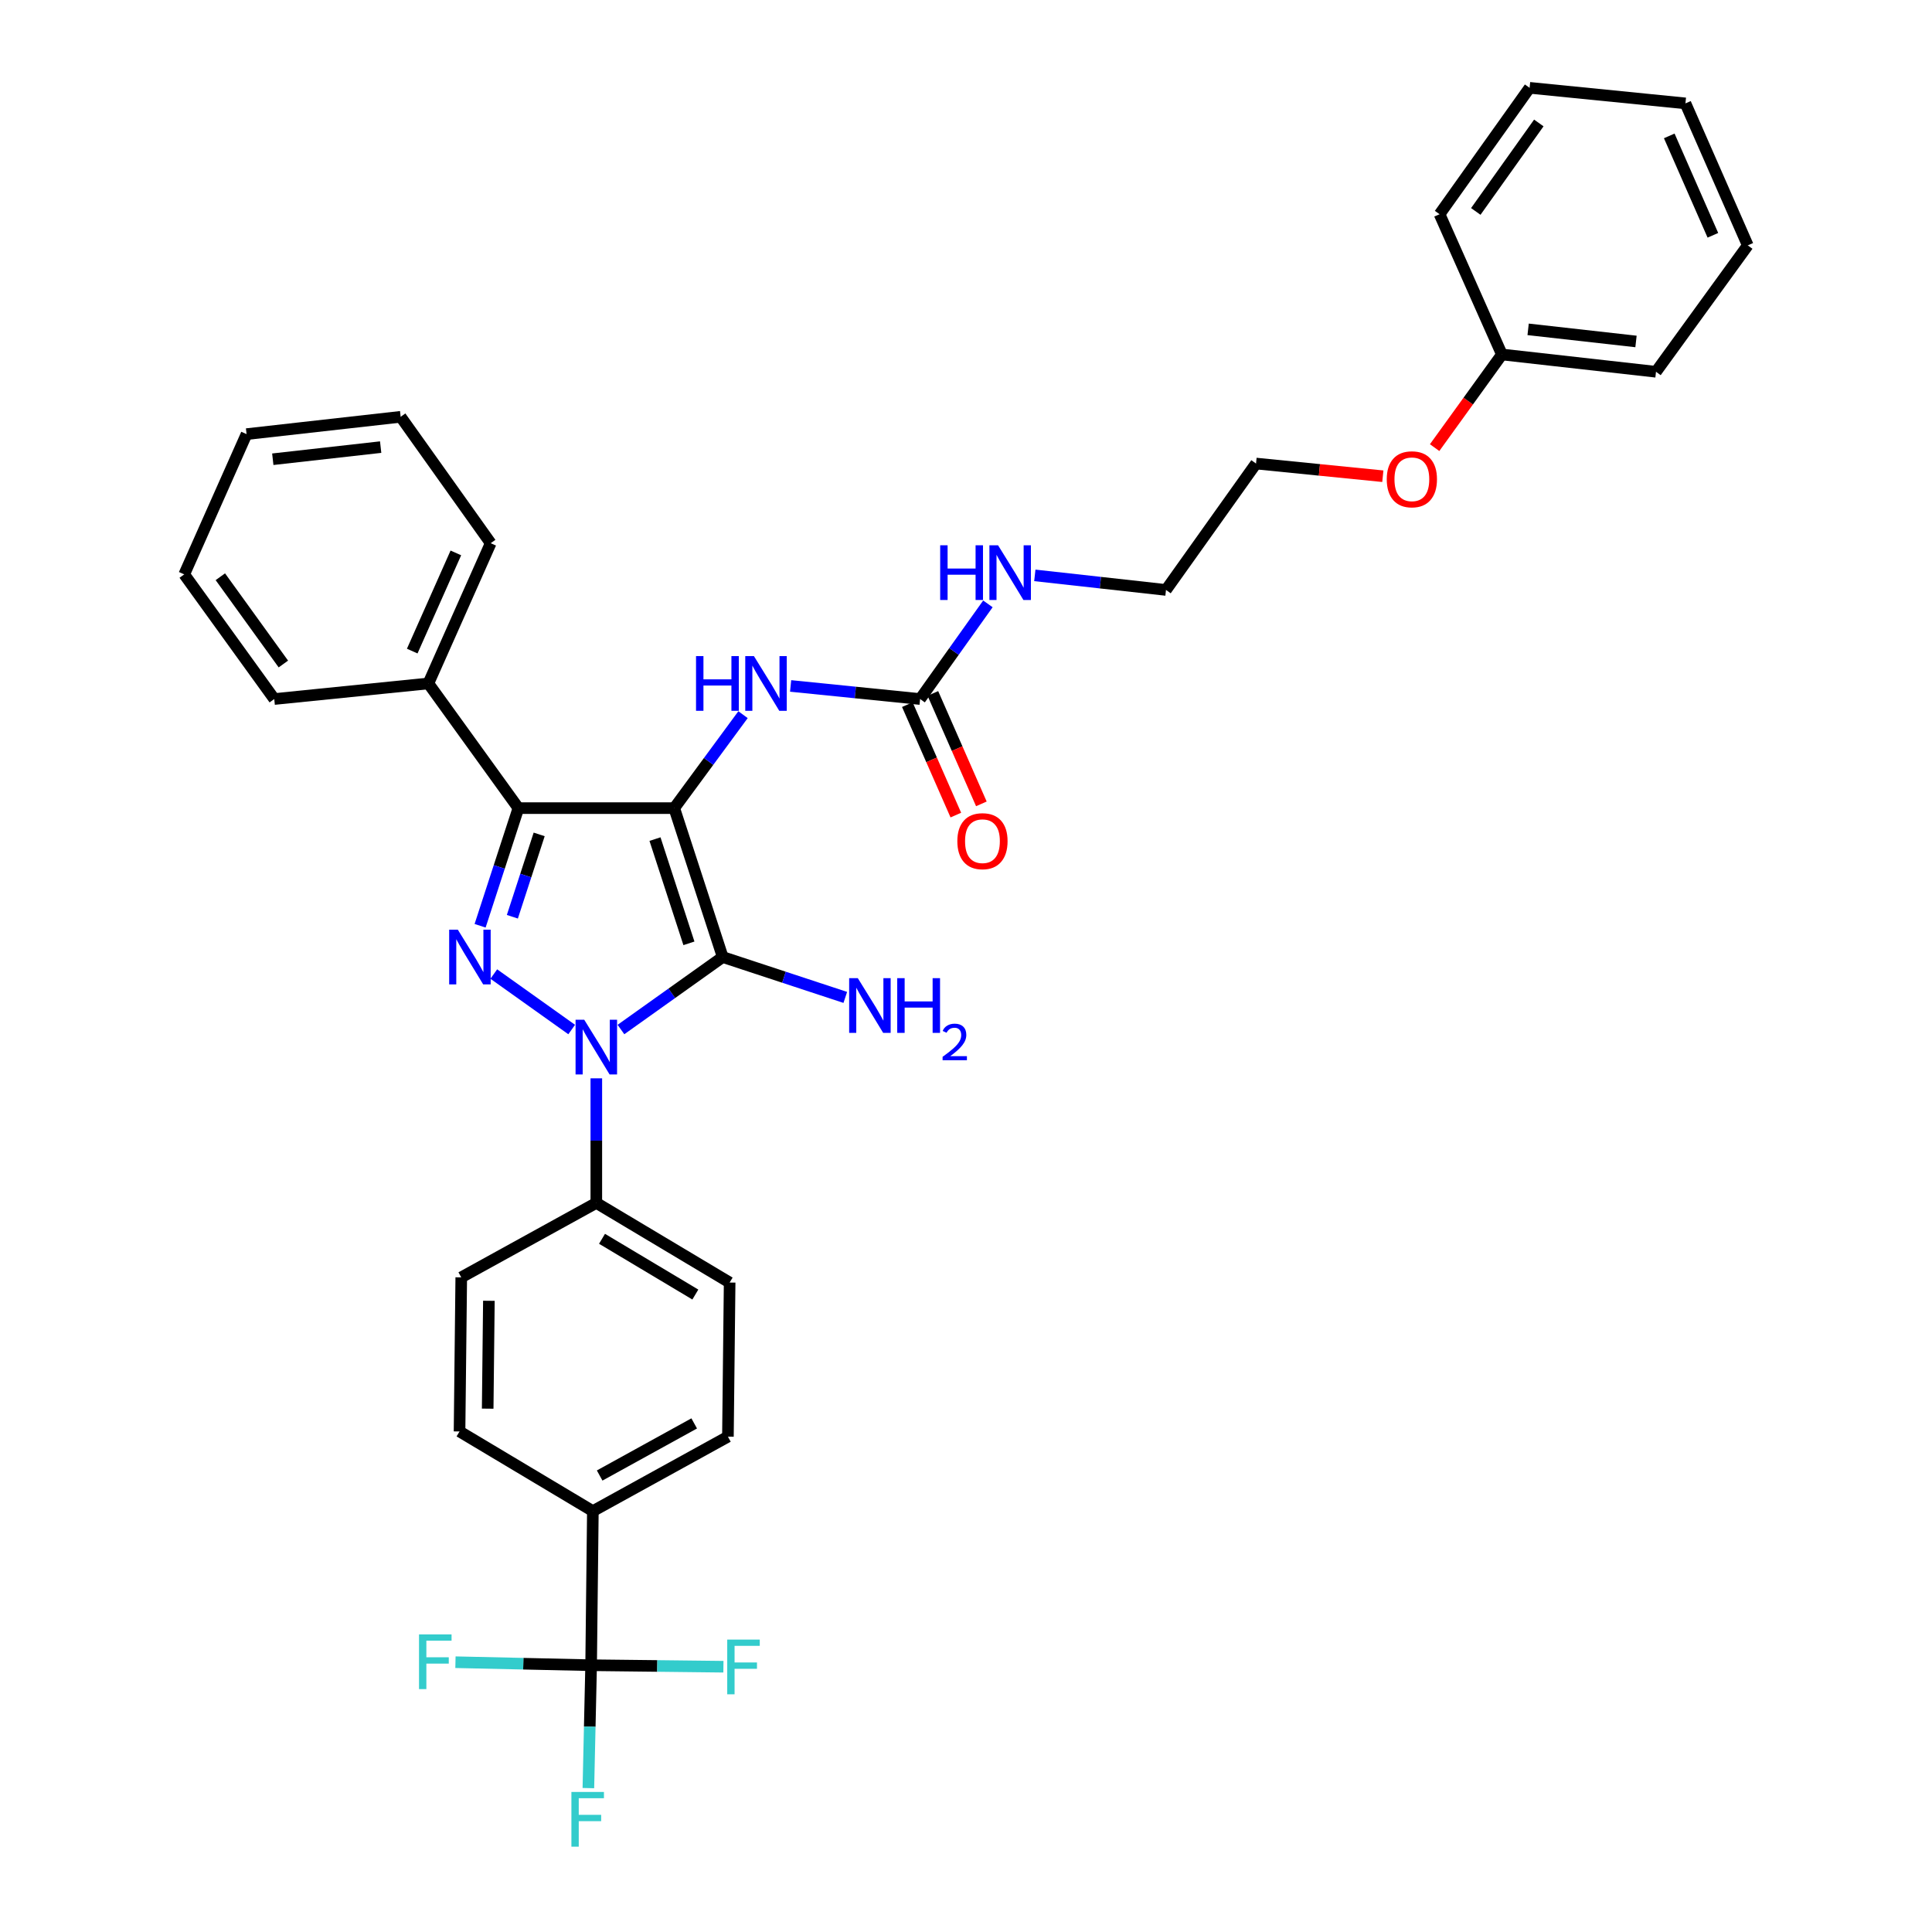 <?xml version='1.0' encoding='iso-8859-1'?>
<svg version='1.1' baseProfile='full'
              xmlns='http://www.w3.org/2000/svg'
                      xmlns:rdkit='http://www.rdkit.org/xml'
                      xmlns:xlink='http://www.w3.org/1999/xlink'
                  xml:space='preserve'
width='1000px' height='1000px' viewBox='0 0 1000 1000'>
<!-- END OF HEADER -->
<rect style='opacity:1.0;fill:#FFFFFF;stroke:none' width='1000' height='1000' x='0' y='0'> </rect>
<path class='bond-0' d='M 308.653,558.14 L 308.653,590.382' style='fill:none;fill-rule:evenodd;stroke:#0000FF;stroke-width:6px;stroke-linecap:butt;stroke-linejoin:miter;stroke-opacity:1' />
<path class='bond-0' d='M 308.653,590.382 L 308.653,622.624' style='fill:none;fill-rule:evenodd;stroke:#000000;stroke-width:6px;stroke-linecap:butt;stroke-linejoin:miter;stroke-opacity:1' />
<path class='bond-1' d='M 321.401,532.883 L 347.739,514.122' style='fill:none;fill-rule:evenodd;stroke:#0000FF;stroke-width:6px;stroke-linecap:butt;stroke-linejoin:miter;stroke-opacity:1' />
<path class='bond-1' d='M 347.739,514.122 L 374.076,495.361' style='fill:none;fill-rule:evenodd;stroke:#000000;stroke-width:6px;stroke-linecap:butt;stroke-linejoin:miter;stroke-opacity:1' />
<path class='bond-2' d='M 295.905,532.883 L 255.586,504.163' style='fill:none;fill-rule:evenodd;stroke:#0000FF;stroke-width:6px;stroke-linecap:butt;stroke-linejoin:miter;stroke-opacity:1' />
<path class='bond-3' d='M 374.076,495.361 L 348.983,418.285' style='fill:none;fill-rule:evenodd;stroke:#000000;stroke-width:6px;stroke-linecap:butt;stroke-linejoin:miter;stroke-opacity:1' />
<path class='bond-3' d='M 356.586,488.269 L 339.021,434.315' style='fill:none;fill-rule:evenodd;stroke:#000000;stroke-width:6px;stroke-linecap:butt;stroke-linejoin:miter;stroke-opacity:1' />
<path class='bond-4' d='M 374.076,495.361 L 405.797,505.809' style='fill:none;fill-rule:evenodd;stroke:#000000;stroke-width:6px;stroke-linecap:butt;stroke-linejoin:miter;stroke-opacity:1' />
<path class='bond-4' d='M 405.797,505.809 L 437.517,516.257' style='fill:none;fill-rule:evenodd;stroke:#0000FF;stroke-width:6px;stroke-linecap:butt;stroke-linejoin:miter;stroke-opacity:1' />
<path class='bond-5' d='M 348.983,418.285 L 268.322,418.285' style='fill:none;fill-rule:evenodd;stroke:#000000;stroke-width:6px;stroke-linecap:butt;stroke-linejoin:miter;stroke-opacity:1' />
<path class='bond-6' d='M 348.983,418.285 L 366.785,394.1' style='fill:none;fill-rule:evenodd;stroke:#000000;stroke-width:6px;stroke-linecap:butt;stroke-linejoin:miter;stroke-opacity:1' />
<path class='bond-6' d='M 366.785,394.1 L 384.586,369.915' style='fill:none;fill-rule:evenodd;stroke:#0000FF;stroke-width:6px;stroke-linecap:butt;stroke-linejoin:miter;stroke-opacity:1' />
<path class='bond-7' d='M 268.322,418.285 L 258.41,448.73' style='fill:none;fill-rule:evenodd;stroke:#000000;stroke-width:6px;stroke-linecap:butt;stroke-linejoin:miter;stroke-opacity:1' />
<path class='bond-7' d='M 258.41,448.73 L 248.499,479.175' style='fill:none;fill-rule:evenodd;stroke:#0000FF;stroke-width:6px;stroke-linecap:butt;stroke-linejoin:miter;stroke-opacity:1' />
<path class='bond-7' d='M 279.075,431.887 L 272.137,453.199' style='fill:none;fill-rule:evenodd;stroke:#000000;stroke-width:6px;stroke-linecap:butt;stroke-linejoin:miter;stroke-opacity:1' />
<path class='bond-7' d='M 272.137,453.199 L 265.198,474.51' style='fill:none;fill-rule:evenodd;stroke:#0000FF;stroke-width:6px;stroke-linecap:butt;stroke-linejoin:miter;stroke-opacity:1' />
<path class='bond-8' d='M 268.322,418.285 L 221.72,353.751' style='fill:none;fill-rule:evenodd;stroke:#000000;stroke-width:6px;stroke-linecap:butt;stroke-linejoin:miter;stroke-opacity:1' />
<path class='bond-9' d='M 650.119,239.929 L 603.517,305.353' style='fill:none;fill-rule:evenodd;stroke:#000000;stroke-width:6px;stroke-linecap:butt;stroke-linejoin:miter;stroke-opacity:1' />
<path class='bond-10' d='M 650.119,239.929 L 682.936,243.212' style='fill:none;fill-rule:evenodd;stroke:#000000;stroke-width:6px;stroke-linecap:butt;stroke-linejoin:miter;stroke-opacity:1' />
<path class='bond-10' d='M 682.936,243.212 L 715.753,246.494' style='fill:none;fill-rule:evenodd;stroke:#FF0000;stroke-width:6px;stroke-linecap:butt;stroke-linejoin:miter;stroke-opacity:1' />
<path class='bond-11' d='M 409.227,355.04 L 442.737,358.43' style='fill:none;fill-rule:evenodd;stroke:#0000FF;stroke-width:6px;stroke-linecap:butt;stroke-linejoin:miter;stroke-opacity:1' />
<path class='bond-11' d='M 442.737,358.43 L 476.246,361.819' style='fill:none;fill-rule:evenodd;stroke:#000000;stroke-width:6px;stroke-linecap:butt;stroke-linejoin:miter;stroke-opacity:1' />
<path class='bond-12' d='M 469.637,364.721 L 482.188,393.303' style='fill:none;fill-rule:evenodd;stroke:#000000;stroke-width:6px;stroke-linecap:butt;stroke-linejoin:miter;stroke-opacity:1' />
<path class='bond-12' d='M 482.188,393.303 L 494.739,421.886' style='fill:none;fill-rule:evenodd;stroke:#FF0000;stroke-width:6px;stroke-linecap:butt;stroke-linejoin:miter;stroke-opacity:1' />
<path class='bond-12' d='M 482.855,358.917 L 495.405,387.5' style='fill:none;fill-rule:evenodd;stroke:#000000;stroke-width:6px;stroke-linecap:butt;stroke-linejoin:miter;stroke-opacity:1' />
<path class='bond-12' d='M 495.405,387.5 L 507.956,416.082' style='fill:none;fill-rule:evenodd;stroke:#FF0000;stroke-width:6px;stroke-linecap:butt;stroke-linejoin:miter;stroke-opacity:1' />
<path class='bond-13' d='M 476.246,361.819 L 493.792,337.191' style='fill:none;fill-rule:evenodd;stroke:#000000;stroke-width:6px;stroke-linecap:butt;stroke-linejoin:miter;stroke-opacity:1' />
<path class='bond-13' d='M 493.792,337.191 L 511.337,312.564' style='fill:none;fill-rule:evenodd;stroke:#0000FF;stroke-width:6px;stroke-linecap:butt;stroke-linejoin:miter;stroke-opacity:1' />
<path class='bond-14' d='M 535.625,297.813 L 569.571,301.583' style='fill:none;fill-rule:evenodd;stroke:#0000FF;stroke-width:6px;stroke-linecap:butt;stroke-linejoin:miter;stroke-opacity:1' />
<path class='bond-14' d='M 569.571,301.583 L 603.517,305.353' style='fill:none;fill-rule:evenodd;stroke:#000000;stroke-width:6px;stroke-linecap:butt;stroke-linejoin:miter;stroke-opacity:1' />
<path class='bond-15' d='M 742.559,231.687 L 759.97,207.579' style='fill:none;fill-rule:evenodd;stroke:#FF0000;stroke-width:6px;stroke-linecap:butt;stroke-linejoin:miter;stroke-opacity:1' />
<path class='bond-15' d='M 759.97,207.579 L 777.381,183.472' style='fill:none;fill-rule:evenodd;stroke:#000000;stroke-width:6px;stroke-linecap:butt;stroke-linejoin:miter;stroke-opacity:1' />
<path class='bond-16' d='M 305.966,861.912 L 306.864,782.15' style='fill:none;fill-rule:evenodd;stroke:#000000;stroke-width:6px;stroke-linecap:butt;stroke-linejoin:miter;stroke-opacity:1' />
<path class='bond-17' d='M 305.966,861.912 L 305.253,893.717' style='fill:none;fill-rule:evenodd;stroke:#000000;stroke-width:6px;stroke-linecap:butt;stroke-linejoin:miter;stroke-opacity:1' />
<path class='bond-17' d='M 305.253,893.717 L 304.54,925.521' style='fill:none;fill-rule:evenodd;stroke:#33CCCC;stroke-width:6px;stroke-linecap:butt;stroke-linejoin:miter;stroke-opacity:1' />
<path class='bond-18' d='M 305.966,861.912 L 340.203,862.302' style='fill:none;fill-rule:evenodd;stroke:#000000;stroke-width:6px;stroke-linecap:butt;stroke-linejoin:miter;stroke-opacity:1' />
<path class='bond-18' d='M 340.203,862.302 L 374.439,862.692' style='fill:none;fill-rule:evenodd;stroke:#33CCCC;stroke-width:6px;stroke-linecap:butt;stroke-linejoin:miter;stroke-opacity:1' />
<path class='bond-19' d='M 305.966,861.912 L 270.854,861.134' style='fill:none;fill-rule:evenodd;stroke:#000000;stroke-width:6px;stroke-linecap:butt;stroke-linejoin:miter;stroke-opacity:1' />
<path class='bond-19' d='M 270.854,861.134 L 235.742,860.356' style='fill:none;fill-rule:evenodd;stroke:#33CCCC;stroke-width:6px;stroke-linecap:butt;stroke-linejoin:miter;stroke-opacity:1' />
<path class='bond-20' d='M 306.864,782.15 L 376.771,743.616' style='fill:none;fill-rule:evenodd;stroke:#000000;stroke-width:6px;stroke-linecap:butt;stroke-linejoin:miter;stroke-opacity:1' />
<path class='bond-20' d='M 310.382,763.728 L 359.317,736.754' style='fill:none;fill-rule:evenodd;stroke:#000000;stroke-width:6px;stroke-linecap:butt;stroke-linejoin:miter;stroke-opacity:1' />
<path class='bond-21' d='M 306.864,782.15 L 237.856,740.921' style='fill:none;fill-rule:evenodd;stroke:#000000;stroke-width:6px;stroke-linecap:butt;stroke-linejoin:miter;stroke-opacity:1' />
<path class='bond-22' d='M 221.72,353.751 L 253.983,281.158' style='fill:none;fill-rule:evenodd;stroke:#000000;stroke-width:6px;stroke-linecap:butt;stroke-linejoin:miter;stroke-opacity:1' />
<path class='bond-22' d='M 213.369,337 L 235.953,286.185' style='fill:none;fill-rule:evenodd;stroke:#000000;stroke-width:6px;stroke-linecap:butt;stroke-linejoin:miter;stroke-opacity:1' />
<path class='bond-23' d='M 221.72,353.751 L 141.958,361.819' style='fill:none;fill-rule:evenodd;stroke:#000000;stroke-width:6px;stroke-linecap:butt;stroke-linejoin:miter;stroke-opacity:1' />
<path class='bond-24' d='M 253.983,281.158 L 207.381,215.734' style='fill:none;fill-rule:evenodd;stroke:#000000;stroke-width:6px;stroke-linecap:butt;stroke-linejoin:miter;stroke-opacity:1' />
<path class='bond-25' d='M 141.958,361.819 L 95.356,297.294' style='fill:none;fill-rule:evenodd;stroke:#000000;stroke-width:6px;stroke-linecap:butt;stroke-linejoin:miter;stroke-opacity:1' />
<path class='bond-25' d='M 146.67,343.689 L 114.048,298.521' style='fill:none;fill-rule:evenodd;stroke:#000000;stroke-width:6px;stroke-linecap:butt;stroke-linejoin:miter;stroke-opacity:1' />
<path class='bond-26' d='M 207.381,215.734 L 127.619,224.7' style='fill:none;fill-rule:evenodd;stroke:#000000;stroke-width:6px;stroke-linecap:butt;stroke-linejoin:miter;stroke-opacity:1' />
<path class='bond-26' d='M 197.029,231.424 L 141.195,237.7' style='fill:none;fill-rule:evenodd;stroke:#000000;stroke-width:6px;stroke-linecap:butt;stroke-linejoin:miter;stroke-opacity:1' />
<path class='bond-27' d='M 95.356,297.294 L 127.619,224.7' style='fill:none;fill-rule:evenodd;stroke:#000000;stroke-width:6px;stroke-linecap:butt;stroke-linejoin:miter;stroke-opacity:1' />
<path class='bond-28' d='M 376.771,743.616 L 377.661,663.845' style='fill:none;fill-rule:evenodd;stroke:#000000;stroke-width:6px;stroke-linecap:butt;stroke-linejoin:miter;stroke-opacity:1' />
<path class='bond-29' d='M 237.856,740.921 L 238.746,661.158' style='fill:none;fill-rule:evenodd;stroke:#000000;stroke-width:6px;stroke-linecap:butt;stroke-linejoin:miter;stroke-opacity:1' />
<path class='bond-29' d='M 252.424,729.118 L 253.047,673.284' style='fill:none;fill-rule:evenodd;stroke:#000000;stroke-width:6px;stroke-linecap:butt;stroke-linejoin:miter;stroke-opacity:1' />
<path class='bond-30' d='M 308.653,622.624 L 238.746,661.158' style='fill:none;fill-rule:evenodd;stroke:#000000;stroke-width:6px;stroke-linecap:butt;stroke-linejoin:miter;stroke-opacity:1' />
<path class='bond-31' d='M 308.653,622.624 L 377.661,663.845' style='fill:none;fill-rule:evenodd;stroke:#000000;stroke-width:6px;stroke-linecap:butt;stroke-linejoin:miter;stroke-opacity:1' />
<path class='bond-31' d='M 311.601,641.2 L 359.907,670.054' style='fill:none;fill-rule:evenodd;stroke:#000000;stroke-width:6px;stroke-linecap:butt;stroke-linejoin:miter;stroke-opacity:1' />
<path class='bond-32' d='M 777.381,183.472 L 857.144,192.429' style='fill:none;fill-rule:evenodd;stroke:#000000;stroke-width:6px;stroke-linecap:butt;stroke-linejoin:miter;stroke-opacity:1' />
<path class='bond-32' d='M 790.957,170.47 L 846.791,176.741' style='fill:none;fill-rule:evenodd;stroke:#000000;stroke-width:6px;stroke-linecap:butt;stroke-linejoin:miter;stroke-opacity:1' />
<path class='bond-33' d='M 777.381,183.472 L 745.119,110.878' style='fill:none;fill-rule:evenodd;stroke:#000000;stroke-width:6px;stroke-linecap:butt;stroke-linejoin:miter;stroke-opacity:1' />
<path class='bond-34' d='M 857.144,192.429 L 904.644,127.006' style='fill:none;fill-rule:evenodd;stroke:#000000;stroke-width:6px;stroke-linecap:butt;stroke-linejoin:miter;stroke-opacity:1' />
<path class='bond-35' d='M 904.644,127.006 L 872.381,53.514' style='fill:none;fill-rule:evenodd;stroke:#000000;stroke-width:6px;stroke-linecap:butt;stroke-linejoin:miter;stroke-opacity:1' />
<path class='bond-35' d='M 886.587,121.785 L 864.003,70.341' style='fill:none;fill-rule:evenodd;stroke:#000000;stroke-width:6px;stroke-linecap:butt;stroke-linejoin:miter;stroke-opacity:1' />
<path class='bond-36' d='M 872.381,53.514 L 791.72,45.455' style='fill:none;fill-rule:evenodd;stroke:#000000;stroke-width:6px;stroke-linecap:butt;stroke-linejoin:miter;stroke-opacity:1' />
<path class='bond-37' d='M 791.72,45.455 L 745.119,110.878' style='fill:none;fill-rule:evenodd;stroke:#000000;stroke-width:6px;stroke-linecap:butt;stroke-linejoin:miter;stroke-opacity:1' />
<path class='bond-37' d='M 796.488,63.643 L 763.866,109.44' style='fill:none;fill-rule:evenodd;stroke:#000000;stroke-width:6px;stroke-linecap:butt;stroke-linejoin:miter;stroke-opacity:1' />
<path  class='atom-0' d='M 302.393 527.803
L 311.673 542.803
Q 312.593 544.283, 314.073 546.963
Q 315.553 549.643, 315.633 549.803
L 315.633 527.803
L 319.393 527.803
L 319.393 556.123
L 315.513 556.123
L 305.553 539.723
Q 304.393 537.803, 303.153 535.603
Q 301.953 533.403, 301.593 532.723
L 301.593 556.123
L 297.913 556.123
L 297.913 527.803
L 302.393 527.803
' fill='#0000FF'/>
<path  class='atom-4' d='M 236.969 481.201
L 246.249 496.201
Q 247.169 497.681, 248.649 500.361
Q 250.129 503.041, 250.209 503.201
L 250.209 481.201
L 253.969 481.201
L 253.969 509.521
L 250.089 509.521
L 240.129 493.121
Q 238.969 491.201, 237.729 489.001
Q 236.529 486.801, 236.169 486.121
L 236.169 509.521
L 232.489 509.521
L 232.489 481.201
L 236.969 481.201
' fill='#0000FF'/>
<path  class='atom-6' d='M 444.003 506.295
L 453.283 521.295
Q 454.203 522.775, 455.683 525.455
Q 457.163 528.135, 457.243 528.295
L 457.243 506.295
L 461.003 506.295
L 461.003 534.615
L 457.123 534.615
L 447.163 518.215
Q 446.003 516.295, 444.763 514.095
Q 443.563 511.895, 443.203 511.215
L 443.203 534.615
L 439.523 534.615
L 439.523 506.295
L 444.003 506.295
' fill='#0000FF'/>
<path  class='atom-6' d='M 464.403 506.295
L 468.243 506.295
L 468.243 518.335
L 482.723 518.335
L 482.723 506.295
L 486.563 506.295
L 486.563 534.615
L 482.723 534.615
L 482.723 521.535
L 468.243 521.535
L 468.243 534.615
L 464.403 534.615
L 464.403 506.295
' fill='#0000FF'/>
<path  class='atom-6' d='M 487.935 533.621
Q 488.622 531.852, 490.259 530.875
Q 491.895 529.872, 494.166 529.872
Q 496.991 529.872, 498.575 531.403
Q 500.159 532.935, 500.159 535.654
Q 500.159 538.426, 498.099 541.013
Q 496.067 543.6, 491.843 546.663
L 500.475 546.663
L 500.475 548.775
L 487.883 548.775
L 487.883 547.006
Q 491.367 544.524, 493.427 542.676
Q 495.512 540.828, 496.515 539.165
Q 497.519 537.502, 497.519 535.786
Q 497.519 533.991, 496.621 532.987
Q 495.723 531.984, 494.166 531.984
Q 492.661 531.984, 491.658 532.591
Q 490.655 533.199, 489.942 534.545
L 487.935 533.621
' fill='#0000FF'/>
<path  class='atom-7' d='M 360.263 339.591
L 364.103 339.591
L 364.103 351.631
L 378.583 351.631
L 378.583 339.591
L 382.423 339.591
L 382.423 367.911
L 378.583 367.911
L 378.583 354.831
L 364.103 354.831
L 364.103 367.911
L 360.263 367.911
L 360.263 339.591
' fill='#0000FF'/>
<path  class='atom-7' d='M 390.223 339.591
L 399.503 354.591
Q 400.423 356.071, 401.903 358.751
Q 403.383 361.431, 403.463 361.591
L 403.463 339.591
L 407.223 339.591
L 407.223 367.911
L 403.343 367.911
L 393.383 351.511
Q 392.223 349.591, 390.983 347.391
Q 389.783 345.191, 389.423 344.511
L 389.423 367.911
L 385.743 367.911
L 385.743 339.591
L 390.223 339.591
' fill='#0000FF'/>
<path  class='atom-9' d='M 495.517 435.391
Q 495.517 428.591, 498.877 424.791
Q 502.237 420.991, 508.517 420.991
Q 514.797 420.991, 518.157 424.791
Q 521.517 428.591, 521.517 435.391
Q 521.517 442.271, 518.117 446.191
Q 514.717 450.071, 508.517 450.071
Q 502.277 450.071, 498.877 446.191
Q 495.517 442.311, 495.517 435.391
M 508.517 446.871
Q 512.837 446.871, 515.157 443.991
Q 517.517 441.071, 517.517 435.391
Q 517.517 429.831, 515.157 427.031
Q 512.837 424.191, 508.517 424.191
Q 504.197 424.191, 501.837 426.991
Q 499.517 429.791, 499.517 435.391
Q 499.517 441.111, 501.837 443.991
Q 504.197 446.871, 508.517 446.871
' fill='#FF0000'/>
<path  class='atom-10' d='M 486.636 282.235
L 490.476 282.235
L 490.476 294.275
L 504.956 294.275
L 504.956 282.235
L 508.796 282.235
L 508.796 310.555
L 504.956 310.555
L 504.956 297.475
L 490.476 297.475
L 490.476 310.555
L 486.636 310.555
L 486.636 282.235
' fill='#0000FF'/>
<path  class='atom-10' d='M 516.596 282.235
L 525.876 297.235
Q 526.796 298.715, 528.276 301.395
Q 529.756 304.075, 529.836 304.235
L 529.836 282.235
L 533.596 282.235
L 533.596 310.555
L 529.716 310.555
L 519.756 294.155
Q 518.596 292.235, 517.356 290.035
Q 516.156 287.835, 515.796 287.155
L 515.796 310.555
L 512.116 310.555
L 512.116 282.235
L 516.596 282.235
' fill='#0000FF'/>
<path  class='atom-12' d='M 717.78 248.077
Q 717.78 241.277, 721.14 237.477
Q 724.5 233.677, 730.78 233.677
Q 737.06 233.677, 740.42 237.477
Q 743.78 241.277, 743.78 248.077
Q 743.78 254.957, 740.38 258.877
Q 736.98 262.757, 730.78 262.757
Q 724.54 262.757, 721.14 258.877
Q 717.78 254.997, 717.78 248.077
M 730.78 259.557
Q 735.1 259.557, 737.42 256.677
Q 739.78 253.757, 739.78 248.077
Q 739.78 242.517, 737.42 239.717
Q 735.1 236.877, 730.78 236.877
Q 726.46 236.877, 724.1 239.677
Q 721.78 242.477, 721.78 248.077
Q 721.78 253.797, 724.1 256.677
Q 726.46 259.557, 730.78 259.557
' fill='#FF0000'/>
<path  class='atom-21' d='M 295.758 927.515
L 312.598 927.515
L 312.598 930.755
L 299.558 930.755
L 299.558 939.355
L 311.158 939.355
L 311.158 942.635
L 299.558 942.635
L 299.558 955.835
L 295.758 955.835
L 295.758 927.515
' fill='#33CCCC'/>
<path  class='atom-22' d='M 376.411 848.651
L 393.251 848.651
L 393.251 851.891
L 380.211 851.891
L 380.211 860.491
L 391.811 860.491
L 391.811 863.771
L 380.211 863.771
L 380.211 876.971
L 376.411 876.971
L 376.411 848.651
' fill='#33CCCC'/>
<path  class='atom-23' d='M 216.885 845.964
L 233.725 845.964
L 233.725 849.204
L 220.685 849.204
L 220.685 857.804
L 232.285 857.804
L 232.285 861.084
L 220.685 861.084
L 220.685 874.284
L 216.885 874.284
L 216.885 845.964
' fill='#33CCCC'/>
</svg>
